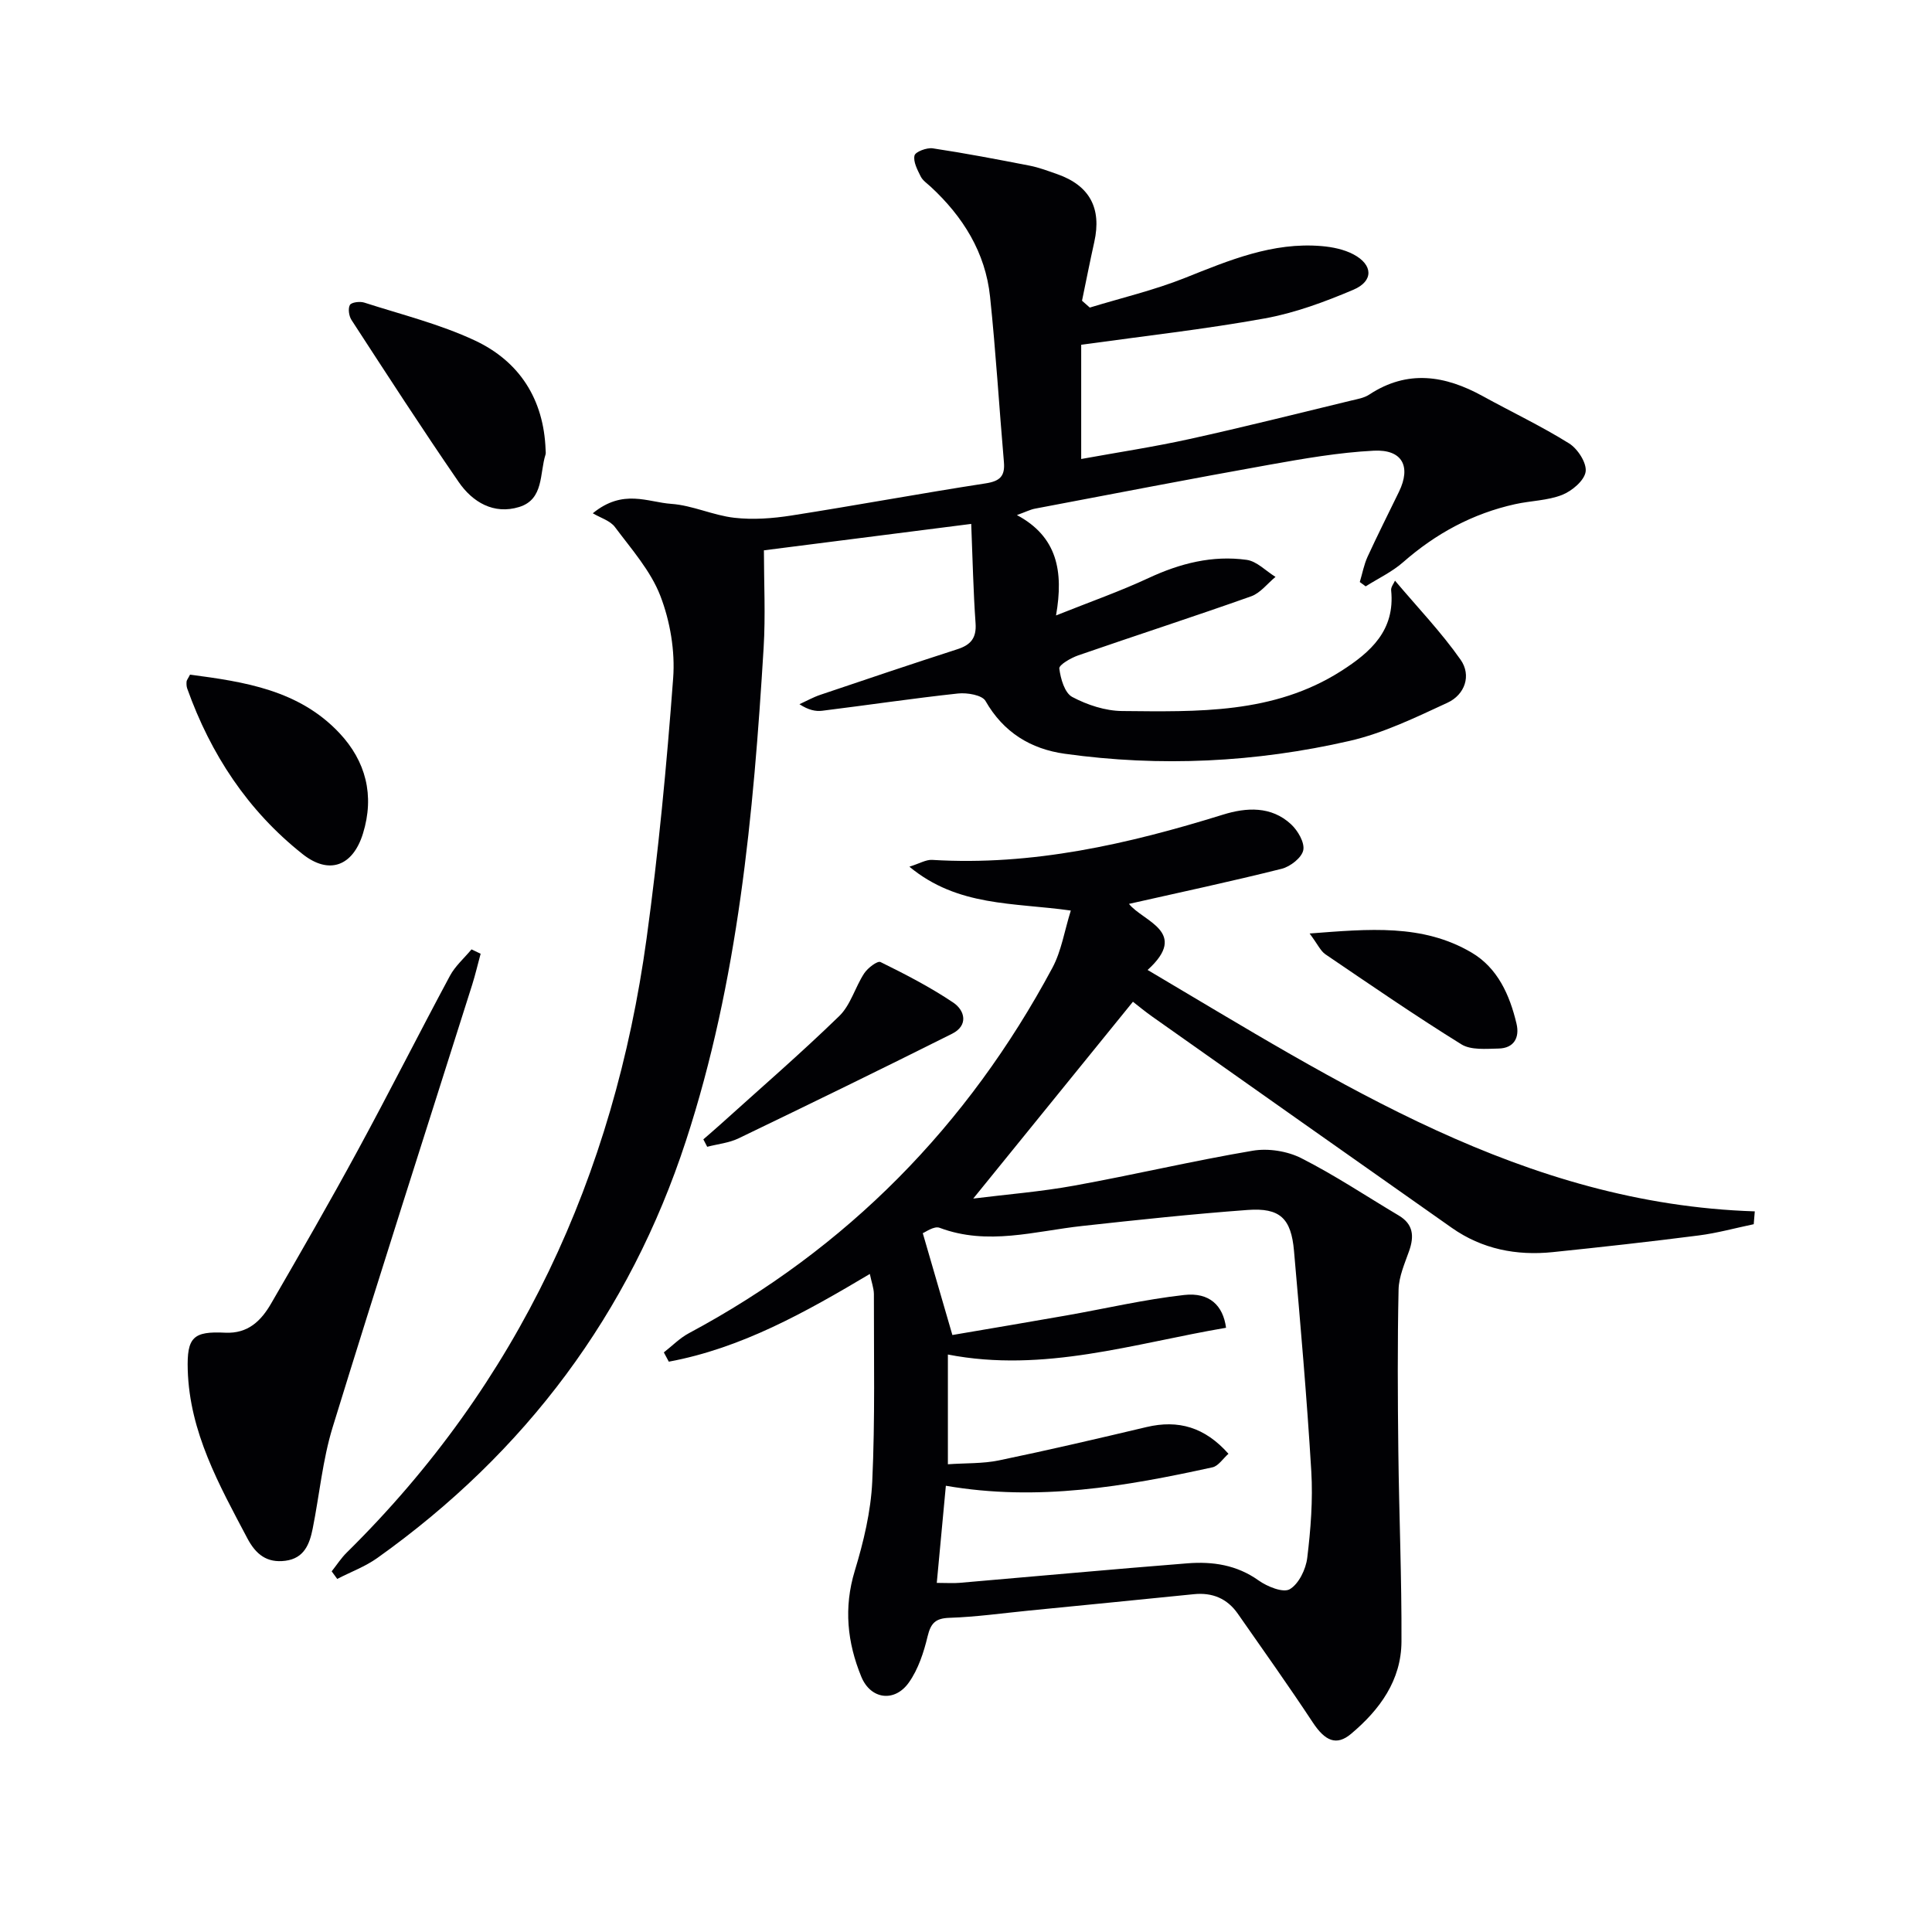 <svg enable-background="new 0 0 400 400" viewBox="0 0 400 400" xmlns="http://www.w3.org/2000/svg"><g fill="#010104"><path d="m122.73 106.27c6.29-5.14 11.35-2.29 16.26-1.95 4.39.31 8.64 2.38 13.05 2.88 3.86.44 7.9.14 11.76-.46 13.44-2.1 26.81-4.59 40.25-6.66 2.98-.46 4.05-1.49 3.8-4.41-.99-11.41-1.67-22.86-2.87-34.25-.96-9.15-5.59-16.56-12.28-22.75-.73-.68-1.66-1.29-2.08-2.14-.68-1.37-1.58-3.05-1.28-4.33.18-.78 2.54-1.67 3.77-1.49 6.72 1.01 13.4 2.29 20.08 3.59 1.94.38 3.83 1.1 5.71 1.76 6.7 2.35 9.22 7.05 7.66 14.04-.9 4.04-1.7 8.11-2.54 12.16.54.47 1.07.94 1.61 1.42 6.58-2.01 13.33-3.6 19.7-6.14 9.15-3.65 18.17-7.45 28.29-6.59 2.25.19 4.65.68 6.61 1.72 4.06 2.15 4.19 5.53-.03 7.32-5.91 2.51-12.09 4.8-18.38 5.94-12.37 2.24-24.9 3.63-37.97 5.45v23.65c7.59-1.38 15.08-2.51 22.46-4.14 11.18-2.46 22.28-5.26 33.41-7.95 1.29-.31 2.7-.54 3.76-1.24 7.94-5.23 15.7-3.98 23.5.31 5.96 3.28 12.12 6.2 17.88 9.79 1.78 1.11 3.68 4.04 3.43 5.85-.26 1.84-2.82 4-4.86 4.81-3.02 1.19-6.49 1.2-9.73 1.92-8.79 1.94-16.43 6.08-23.2 12.02-2.29 2.01-5.15 3.35-7.75 5-.41-.3-.81-.6-1.22-.9.53-1.75.86-3.59 1.61-5.23 2.08-4.53 4.33-8.98 6.51-13.47 2.53-5.22.7-8.79-5.22-8.49-7.26.37-14.5 1.64-21.68 2.92-16.18 2.89-32.31 6.02-48.46 9.08-.97.18-1.88.66-3.75 1.33 8.32 4.45 9.71 11.57 8.1 20.78 7.06-2.82 13.25-4.99 19.17-7.75 6.51-3.03 13.2-4.74 20.29-3.76 2.12.29 3.99 2.31 5.98 3.53-1.67 1.37-3.13 3.34-5.04 4.02-11.89 4.22-23.89 8.1-35.81 12.23-1.52.53-4 1.96-3.91 2.72.26 2.11 1.11 5.06 2.68 5.89 3.11 1.65 6.84 2.88 10.33 2.91 15.59.14 31.34.64 45.32-8.27 6.15-3.92 11.22-8.45 10.37-16.73-.07-.67.55-1.41.8-1.99 4.67 5.54 9.57 10.65 13.59 16.38 2.26 3.23.9 7.22-2.74 8.9-6.58 3.04-13.27 6.3-20.27 7.9-19.42 4.45-39.16 5.42-58.94 2.66-7.04-.98-12.7-4.41-16.42-10.93-.7-1.23-3.8-1.75-5.69-1.55-9.38 1.01-18.72 2.41-28.09 3.57-1.42.18-2.89-.15-4.74-1.35 1.44-.66 2.84-1.45 4.33-1.95 9.43-3.19 18.87-6.37 28.35-9.43 2.77-.89 4-2.31 3.78-5.39-.47-6.57-.6-13.16-.9-20.56-14.84 1.89-28.61 3.65-42.92 5.47 0 6.69.35 13.46-.06 20.19-2.1 34.53-5.27 68.98-16.09 102.08-11.67 35.73-33.22 64.51-63.87 86.34-2.52 1.8-5.54 2.91-8.32 4.35-.38-.52-.76-1.05-1.15-1.57 1.04-1.31 1.95-2.74 3.13-3.9 35.58-35.08 55.31-77.98 62.06-127.07 2.46-17.9 4.17-35.93 5.51-53.95.42-5.62-.62-11.77-2.65-17.04-2-5.18-5.97-9.66-9.38-14.22-.99-1.36-3.04-1.94-4.61-2.88z"/><path d="m180.09 263.76c-13.44 8-26.63 15.38-41.62 18.16-.34-.64-.68-1.28-1.03-1.92 1.72-1.34 3.29-2.96 5.18-3.97 32.8-17.55 57.73-42.95 75.26-75.64 1.88-3.5 2.5-7.67 3.82-11.87-11.88-1.68-23.38-.76-33.42-9.08 2.11-.66 3.43-1.48 4.7-1.41 20.77 1.27 40.6-3.27 60.24-9.37 4.82-1.5 9.98-1.81 14.08 2 1.4 1.3 2.85 3.78 2.53 5.36-.32 1.56-2.68 3.4-4.46 3.85-10.43 2.62-20.95 4.86-31.63 7.27 2.91 3.66 12.55 5.79 3.86 13.68 39.6 23.4 77.8 48.44 125.71 49.98-.07.89-.15 1.77-.22 2.66-3.8.79-7.57 1.84-11.41 2.33-10.05 1.29-20.13 2.41-30.21 3.45-7.51.77-14.62-.62-20.89-5.03-20.67-14.53-41.31-29.11-61.96-43.69-1.6-1.13-3.11-2.38-4.06-3.12-11.08 13.66-21.9 26.99-33.06 40.75 6.97-.87 14-1.42 20.91-2.68 12.36-2.24 24.6-5.14 36.97-7.23 3.2-.54 7.14.08 10.04 1.55 6.95 3.52 13.47 7.88 20.18 11.87 3.01 1.79 3.22 4.27 2.15 7.32-.92 2.61-2.13 5.32-2.19 8.01-.24 11.15-.18 22.31-.05 33.46.15 13.14.71 26.28.65 39.42-.04 8.02-4.49 14.11-10.43 19.1-3.03 2.55-5.39 1.5-7.94-2.37-5.02-7.61-10.31-15.04-15.53-22.52-2.19-3.13-5.26-4.41-9.08-4.02-11.4 1.16-22.81 2.27-34.21 3.4-5.45.54-10.89 1.31-16.35 1.49-2.93.09-3.9 1.08-4.57 3.84-.79 3.31-1.93 6.79-3.86 9.53-2.95 4.2-7.94 3.54-9.87-1.18-2.9-7.07-3.67-14.28-1.35-21.91 1.82-5.99 3.33-12.27 3.62-18.49.6-12.92.32-25.89.34-38.84-.02-1.23-.5-2.48-.84-4.14zm13.86 63.96c2.12 0 3.43.1 4.72-.01 15.72-1.34 31.44-2.8 47.17-4.04 5.2-.41 10.2.31 14.73 3.54 1.8 1.28 5.09 2.62 6.46 1.82 1.87-1.1 3.33-4.12 3.62-6.48.72-5.92 1.19-11.97.84-17.91-.91-15.23-2.25-30.45-3.58-45.65-.59-6.77-2.92-8.97-9.61-8.48-11.42.84-22.82 2.06-34.21 3.31-9.84 1.07-19.6 4.13-29.56.38-1.14-.43-2.96.93-3.48 1.11 2.14 7.37 4.01 13.79 6.13 21.09 7.68-1.31 15.65-2.65 23.61-4.05 8.13-1.43 16.21-3.33 24.4-4.24 5.22-.58 8.04 2.18 8.65 6.79-19 3.22-37.7 9.4-57.59 5.54v22.72c3.7-.26 7.22-.11 10.56-.8 10.22-2.12 20.39-4.49 30.55-6.9 6.62-1.57 12.1.03 16.98 5.53-1.16 1.02-2.09 2.53-3.3 2.8-18.01 3.95-36.1 7.12-55.21 3.82-.65 6.86-1.25 13.35-1.88 20.11z"/><path d="m99.51 197.46c-.58 2.13-1.08 4.28-1.74 6.39-9.66 30.54-19.48 61.04-28.9 91.65-2.08 6.77-2.73 13.99-4.13 20.98-.64 3.2-1.75 6.15-5.65 6.66-3.85.5-6.13-1.34-7.88-4.65-5.83-11.03-11.96-21.96-12.34-34.87-.2-6.76 1.13-8.03 7.76-7.7 4.76.23 7.46-2.51 9.52-6.07 6.08-10.5 12.14-21.02 17.93-31.69 6.5-11.96 12.63-24.13 19.07-36.12 1.09-2.04 2.96-3.66 4.47-5.48.63.3 1.26.6 1.89.9z"/><path d="m112.96 93.1c0 .33.08.69-.01.99-1.26 3.94-.31 9.29-5.47 10.88-5.25 1.61-9.64-1-12.51-5.17-7.6-11.04-14.88-22.3-22.19-33.54-.54-.82-.76-2.37-.34-3.12.32-.56 2.05-.78 2.95-.5 7.7 2.48 15.66 4.45 22.94 7.86 9.22 4.32 14.25 12.17 14.63 22.6z"/><path d="m39.34 139.68c11.22 1.47 22.56 3.17 30.94 12.1 5.45 5.81 7.31 12.89 4.87 20.79-2.08 6.74-6.99 8.62-12.49 4.27-11.37-9-19.04-20.69-23.9-34.29-.16-.45-.17-.98-.13-1.47.04-.29.29-.57.71-1.4z"/><path d="m145.62 235.89c1.17-1.02 2.35-2.03 3.5-3.06 8.25-7.45 16.67-14.73 24.64-22.47 2.36-2.29 3.29-5.99 5.17-8.85.73-1.11 2.75-2.64 3.37-2.33 5.16 2.54 10.31 5.2 15.07 8.4 2.43 1.64 3.15 4.74-.24 6.44-14.67 7.35-29.43 14.54-44.21 21.66-1.99.96-4.32 1.18-6.5 1.75-.26-.52-.53-1.03-.8-1.54z"/><path d="m271.14 193.27c12.32-.94 23.38-2.01 33.5 3.93 5.44 3.19 7.93 8.8 9.34 14.75.67 2.85-.51 5.08-3.73 5.14-2.59.05-5.71.36-7.7-.88-9.56-5.93-18.84-12.32-28.15-18.64-1.01-.7-1.57-2.04-3.26-4.3z"/></g></svg>
